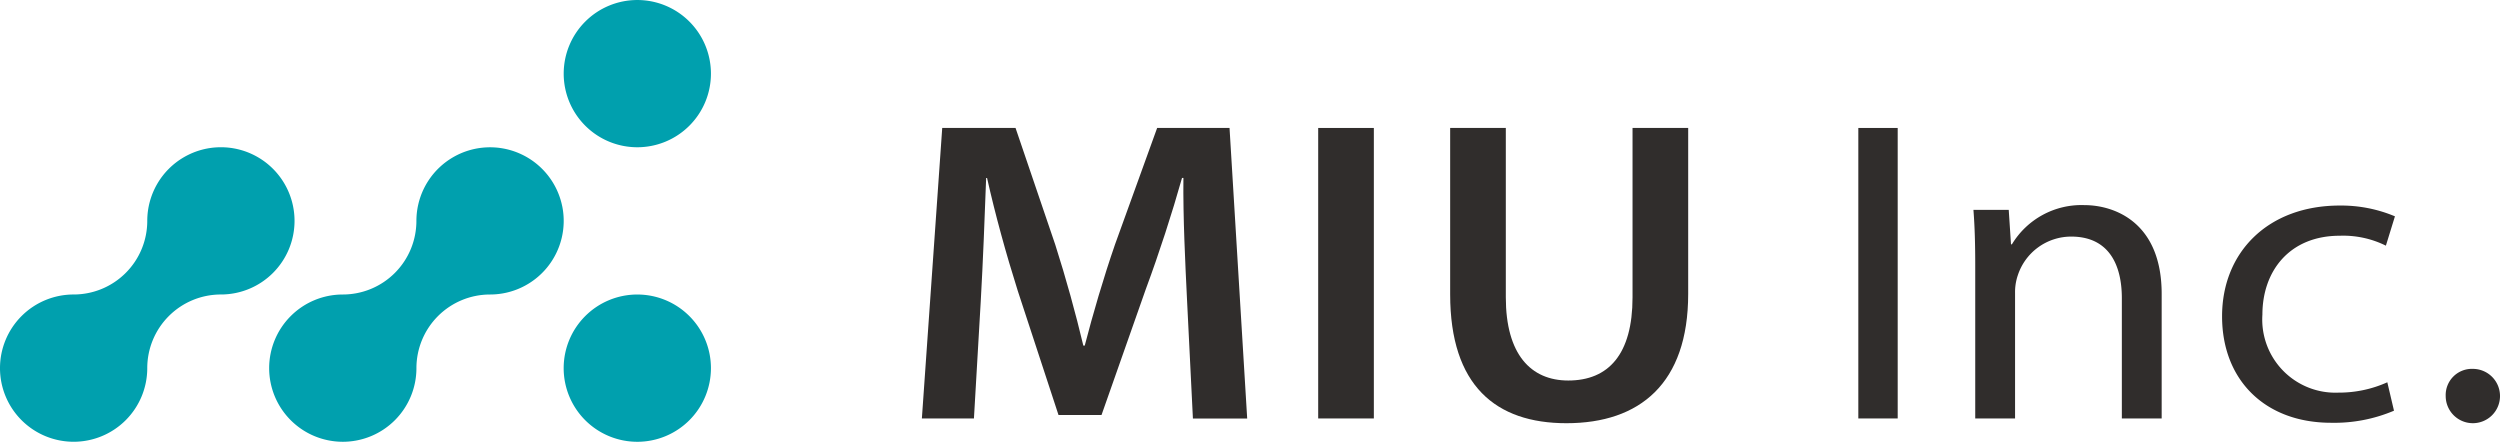 <svg xmlns="http://www.w3.org/2000/svg" xmlns:xlink="http://www.w3.org/1999/xlink" width="178.961" height="31.625" viewBox="0 0 178.961 31.625">
  <defs>
    <clipPath id="clip-path">
      <rect id="長方形_5" data-name="長方形 5" width="178.961" height="31.625" fill="none"/>
    </clipPath>
  </defs>
  <g id="logo" transform="translate(0 0)">
    <g id="グループ_1" data-name="グループ 1" transform="translate(0 0)" clip-path="url(#clip-path)">
      <path id="パス_1" data-name="パス 1" d="M40.244,14.75a5.27,5.27,0,0,1-5.164,6.333,5.271,5.271,0,0,0-5.27,5.272h0a5.271,5.271,0,1,1-5.272-5.272h0a5.27,5.27,0,0,0,5.27-5.27,5.378,5.378,0,0,1,.028-.539,5.272,5.272,0,0,1,10.407-.523m5.379,6.333a5.271,5.271,0,1,0,5.27,5.272,5.271,5.271,0,0,0-5.27-5.272m0-10.542a5.27,5.27,0,1,0-5.27-5.27,5.269,5.269,0,0,0,5.27,5.27M21.084,15.812a5.271,5.271,0,0,0-10.542,0,5.27,5.27,0,0,1-5.27,5.27,5.271,5.271,0,1,0,5.27,5.272h0a5.271,5.271,0,0,1,5.272-5.272,5.27,5.27,0,0,0,5.27-5.27" transform="translate(0 -0.001)" fill="#00a0ae"/>
      <path id="パス_2" data-name="パス 2" d="M78.131,20.521C78,17.837,77.84,14.6,77.872,11.79h-.1c-.713,2.53-1.62,5.337-2.592,7.96L72.009,28.76H68.931l-2.915-8.886c-.841-2.653-1.619-5.491-2.2-8.083h-.065c-.1,2.714-.226,6.016-.388,8.854l-.486,8.362H59.15l1.457-20.8h5.247L68.7,16.572c.778,2.438,1.458,4.906,2.008,7.22h.1c.583-2.251,1.329-4.813,2.171-7.25l3.012-8.331h5.182l1.264,20.8H78.552Z" transform="translate(6.842 0.949)" fill="#302d2c"/>
      <rect id="長方形_3" data-name="長方形 3" width="3.984" height="20.795" transform="translate(94.362 9.16)" fill="#302d2c"/>
      <path id="パス_3" data-name="パス 3" d="M97.03,8.211V20.336c0,4.072,1.782,5.954,4.471,5.954,2.883,0,4.6-1.882,4.6-5.954V8.211h3.984V20.09c0,6.417-3.466,9.256-8.715,9.256-5.053,0-8.324-2.684-8.324-9.224V8.211Z" transform="translate(10.763 0.949)" fill="#302d2c"/>
      <rect id="長方形_4" data-name="長方形 4" width="2.818" height="20.795" transform="translate(133.027 9.16)" fill="#302d2c"/>
      <path id="パス_4" data-name="パス 4" d="M126.749,17.542c0-1.543-.032-2.807-.129-4.042h2.527l.162,2.469h.065a5.813,5.813,0,0,1,5.182-2.808c2.17,0,5.539,1.234,5.539,6.356v8.916h-2.851V19.825c0-2.407-.939-4.411-3.628-4.411a4.023,4.023,0,0,0-3.822,2.777,3.735,3.735,0,0,0-.194,1.264v8.979h-2.851Z" transform="translate(14.647 1.522)" fill="#302d2c"/>
      <path id="パス_5" data-name="パス 5" d="M154.88,27.875a10.945,10.945,0,0,1-4.5.864c-4.729,0-7.806-3.055-7.806-7.62,0-4.6,3.3-7.93,8.422-7.93a9.931,9.931,0,0,1,3.952.772l-.648,2.1a6.874,6.874,0,0,0-3.3-.711c-3.6,0-5.539,2.53-5.539,5.646a5.237,5.237,0,0,0,5.442,5.585,8.436,8.436,0,0,0,3.5-.741Z" transform="translate(16.492 1.525)" fill="#302d2c"/>
      <path id="パス_6" data-name="パス 6" d="M156.922,25.613a1.875,1.875,0,0,1,1.96-1.944,1.944,1.944,0,1,1-1.96,1.944" transform="translate(18.152 2.737)" fill="#302d2c"/>
    </g>
  </g>
</svg>
